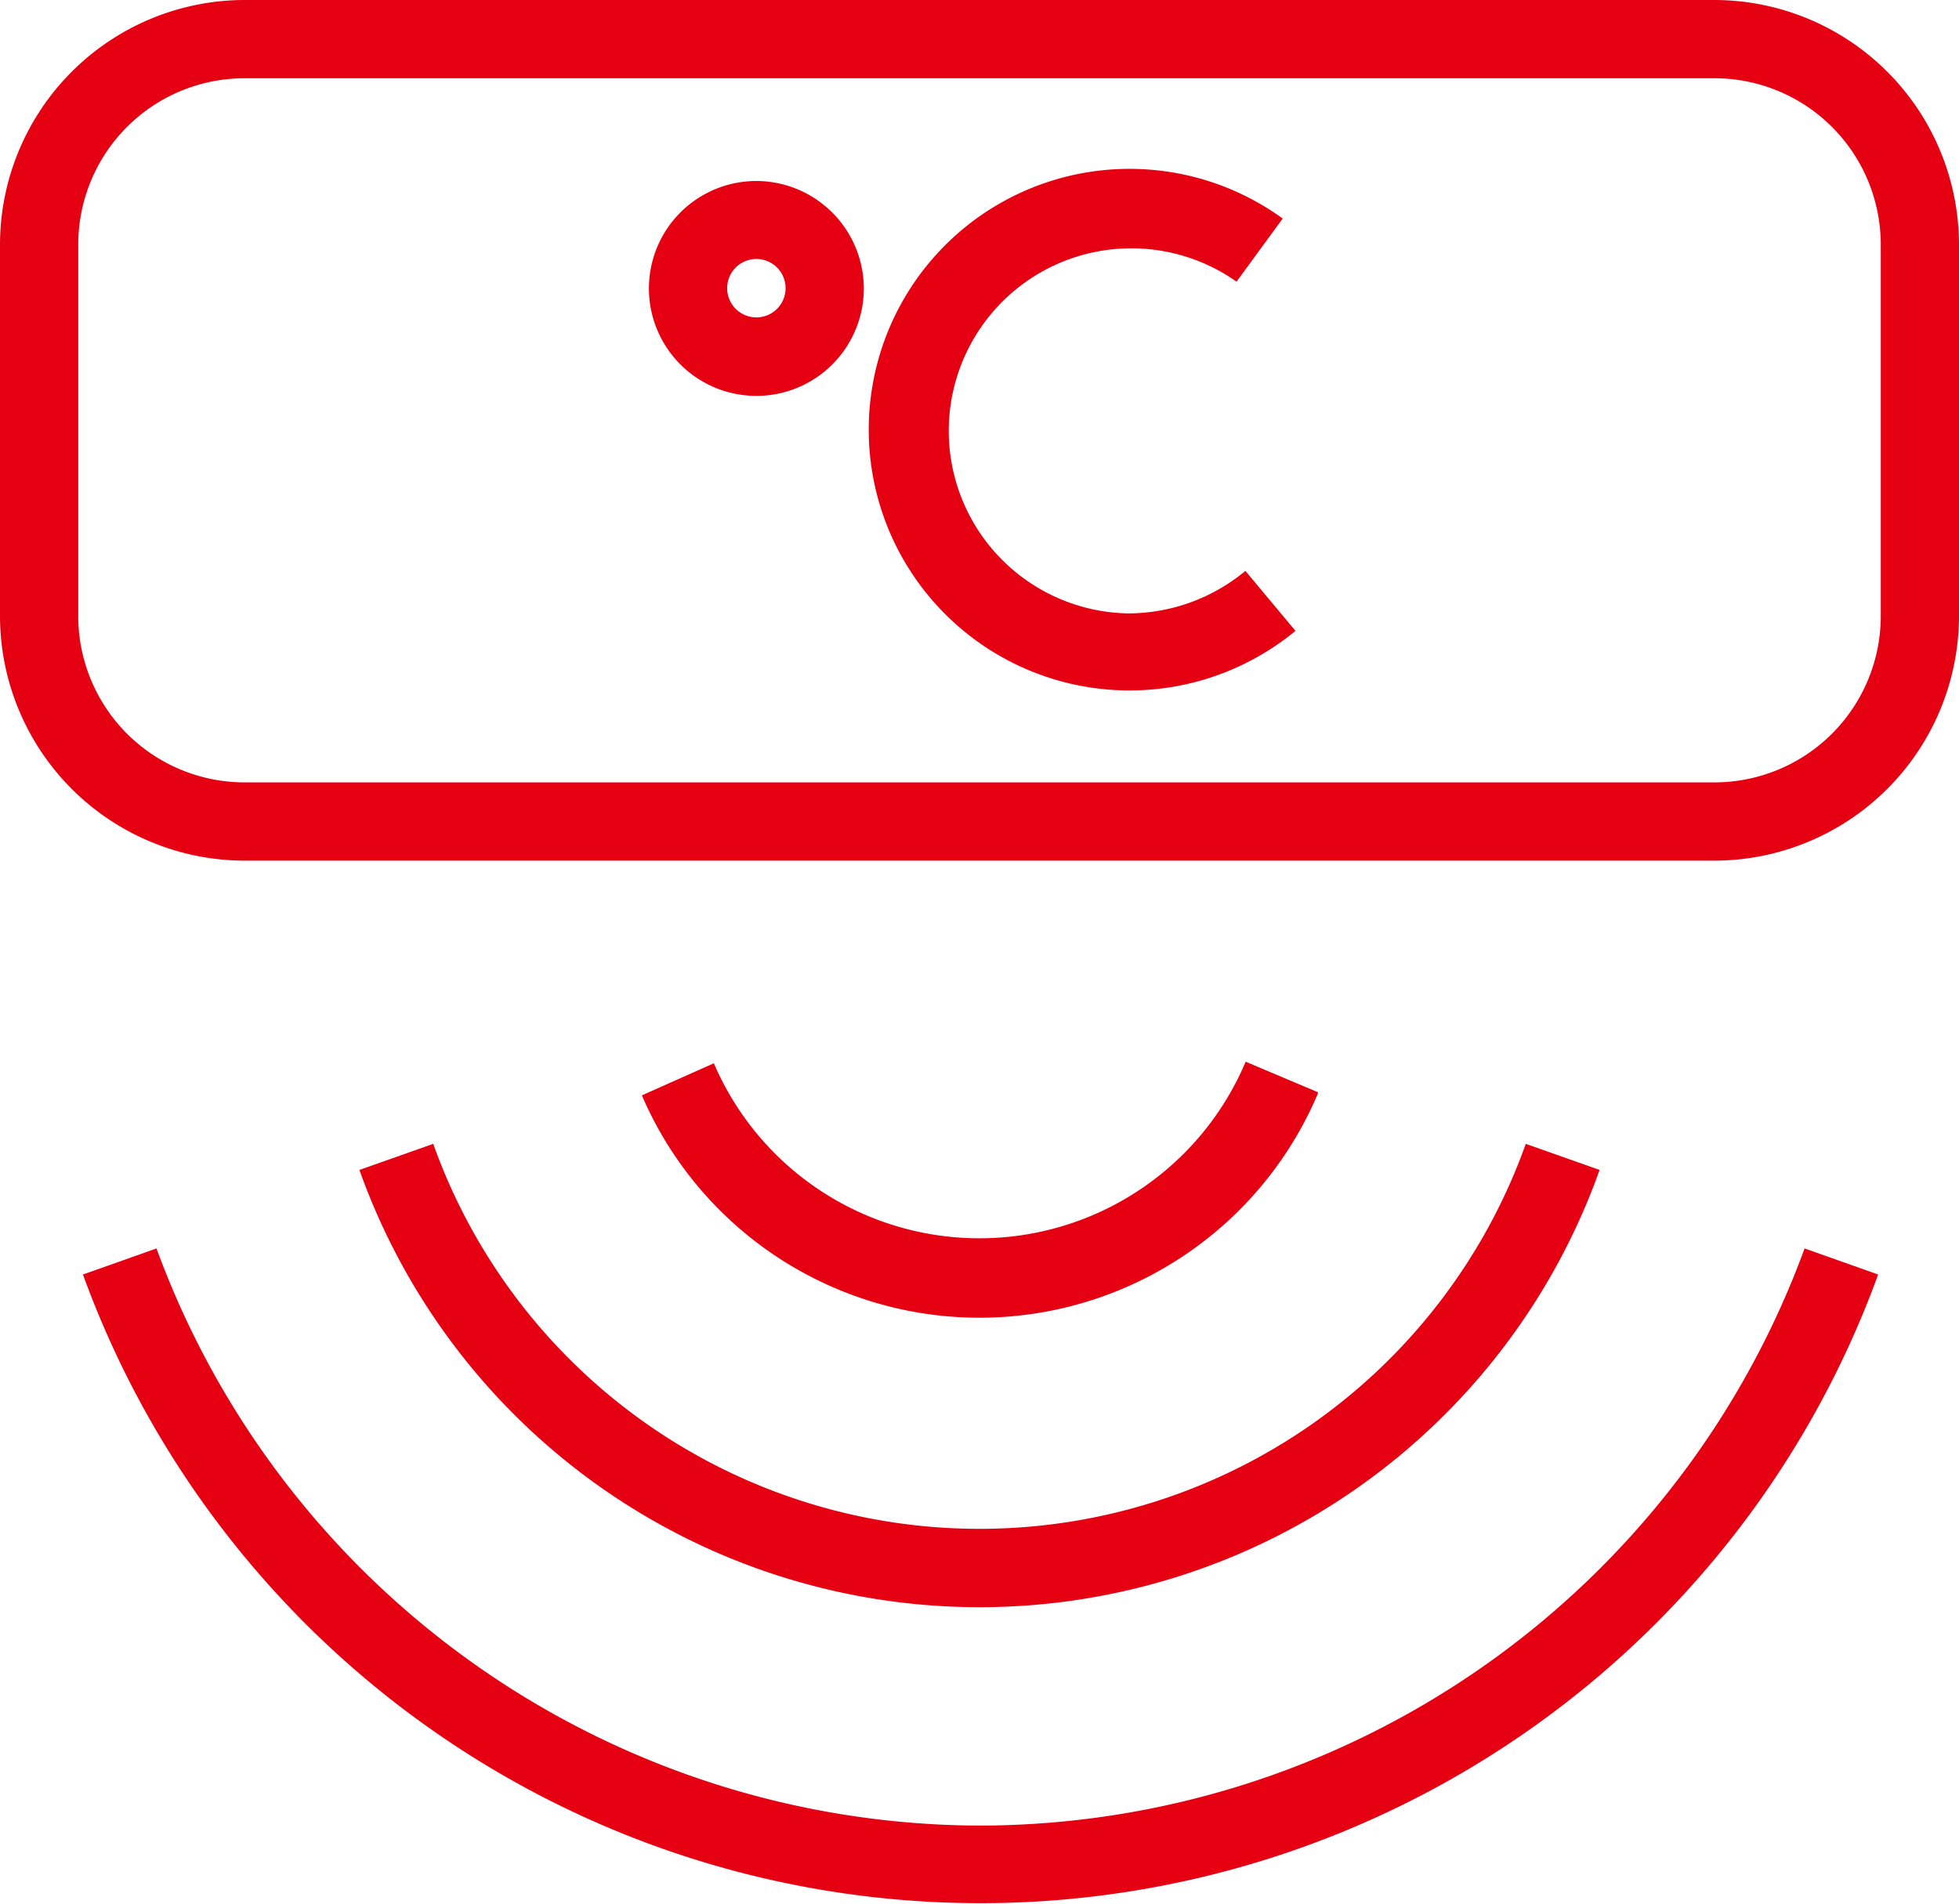 <svg xmlns="http://www.w3.org/2000/svg" viewBox="0 0 75.11 73"><defs><style>.cls-1{fill:#e50012;}</style></defs><g id="图层_2" data-name="图层 2"><g id="内容"><g id="图层_17" data-name="图层 17"><path class="cls-1" d="M50.53,41.88l-2.77-1.17a11.08,11.08,0,0,1-20.39.06L24.61,42a14.09,14.09,0,0,0,25.92-.07Z"/><path class="cls-1" d="M16.61,43.86l-2.83,1a25.24,25.24,0,0,0,47.55,0l-2.83-1a22.24,22.24,0,0,1-41.89,0Z"/><path class="cls-1" d="M37.55,70A33.72,33.72,0,0,1,6,47.87l-2.82,1a36.62,36.62,0,0,0,68.83,0l-2.82-1A33.73,33.73,0,0,1,37.55,70Z"/><path class="cls-1" d="M65.73,0H9.38A9.39,9.39,0,0,0,0,9.38v14.2A9.39,9.39,0,0,0,9.38,33H65.73a9.39,9.39,0,0,0,9.38-9.38V9.38A9.39,9.39,0,0,0,65.73,0Zm6.38,23.58A6.38,6.38,0,0,1,65.73,30H9.38A6.38,6.38,0,0,1,3,23.58V9.38A6.38,6.38,0,0,1,9.38,3H65.73a6.38,6.38,0,0,1,6.38,6.38Z"/><path class="cls-1" d="M43.24,23.52A7,7,0,1,1,47.41,10.8l1.77-2.42a10,10,0,1,0,.49,15.81l-1.92-2.3A7.05,7.05,0,0,1,43.24,23.52Z"/><path class="cls-1" d="M29,6.94a4.12,4.12,0,1,0,4.12,4.12A4.13,4.13,0,0,0,29,6.94Zm0,5.23a1.12,1.12,0,1,1,1.12-1.11A1.12,1.12,0,0,1,29,12.17Z"/></g></g></g></svg>